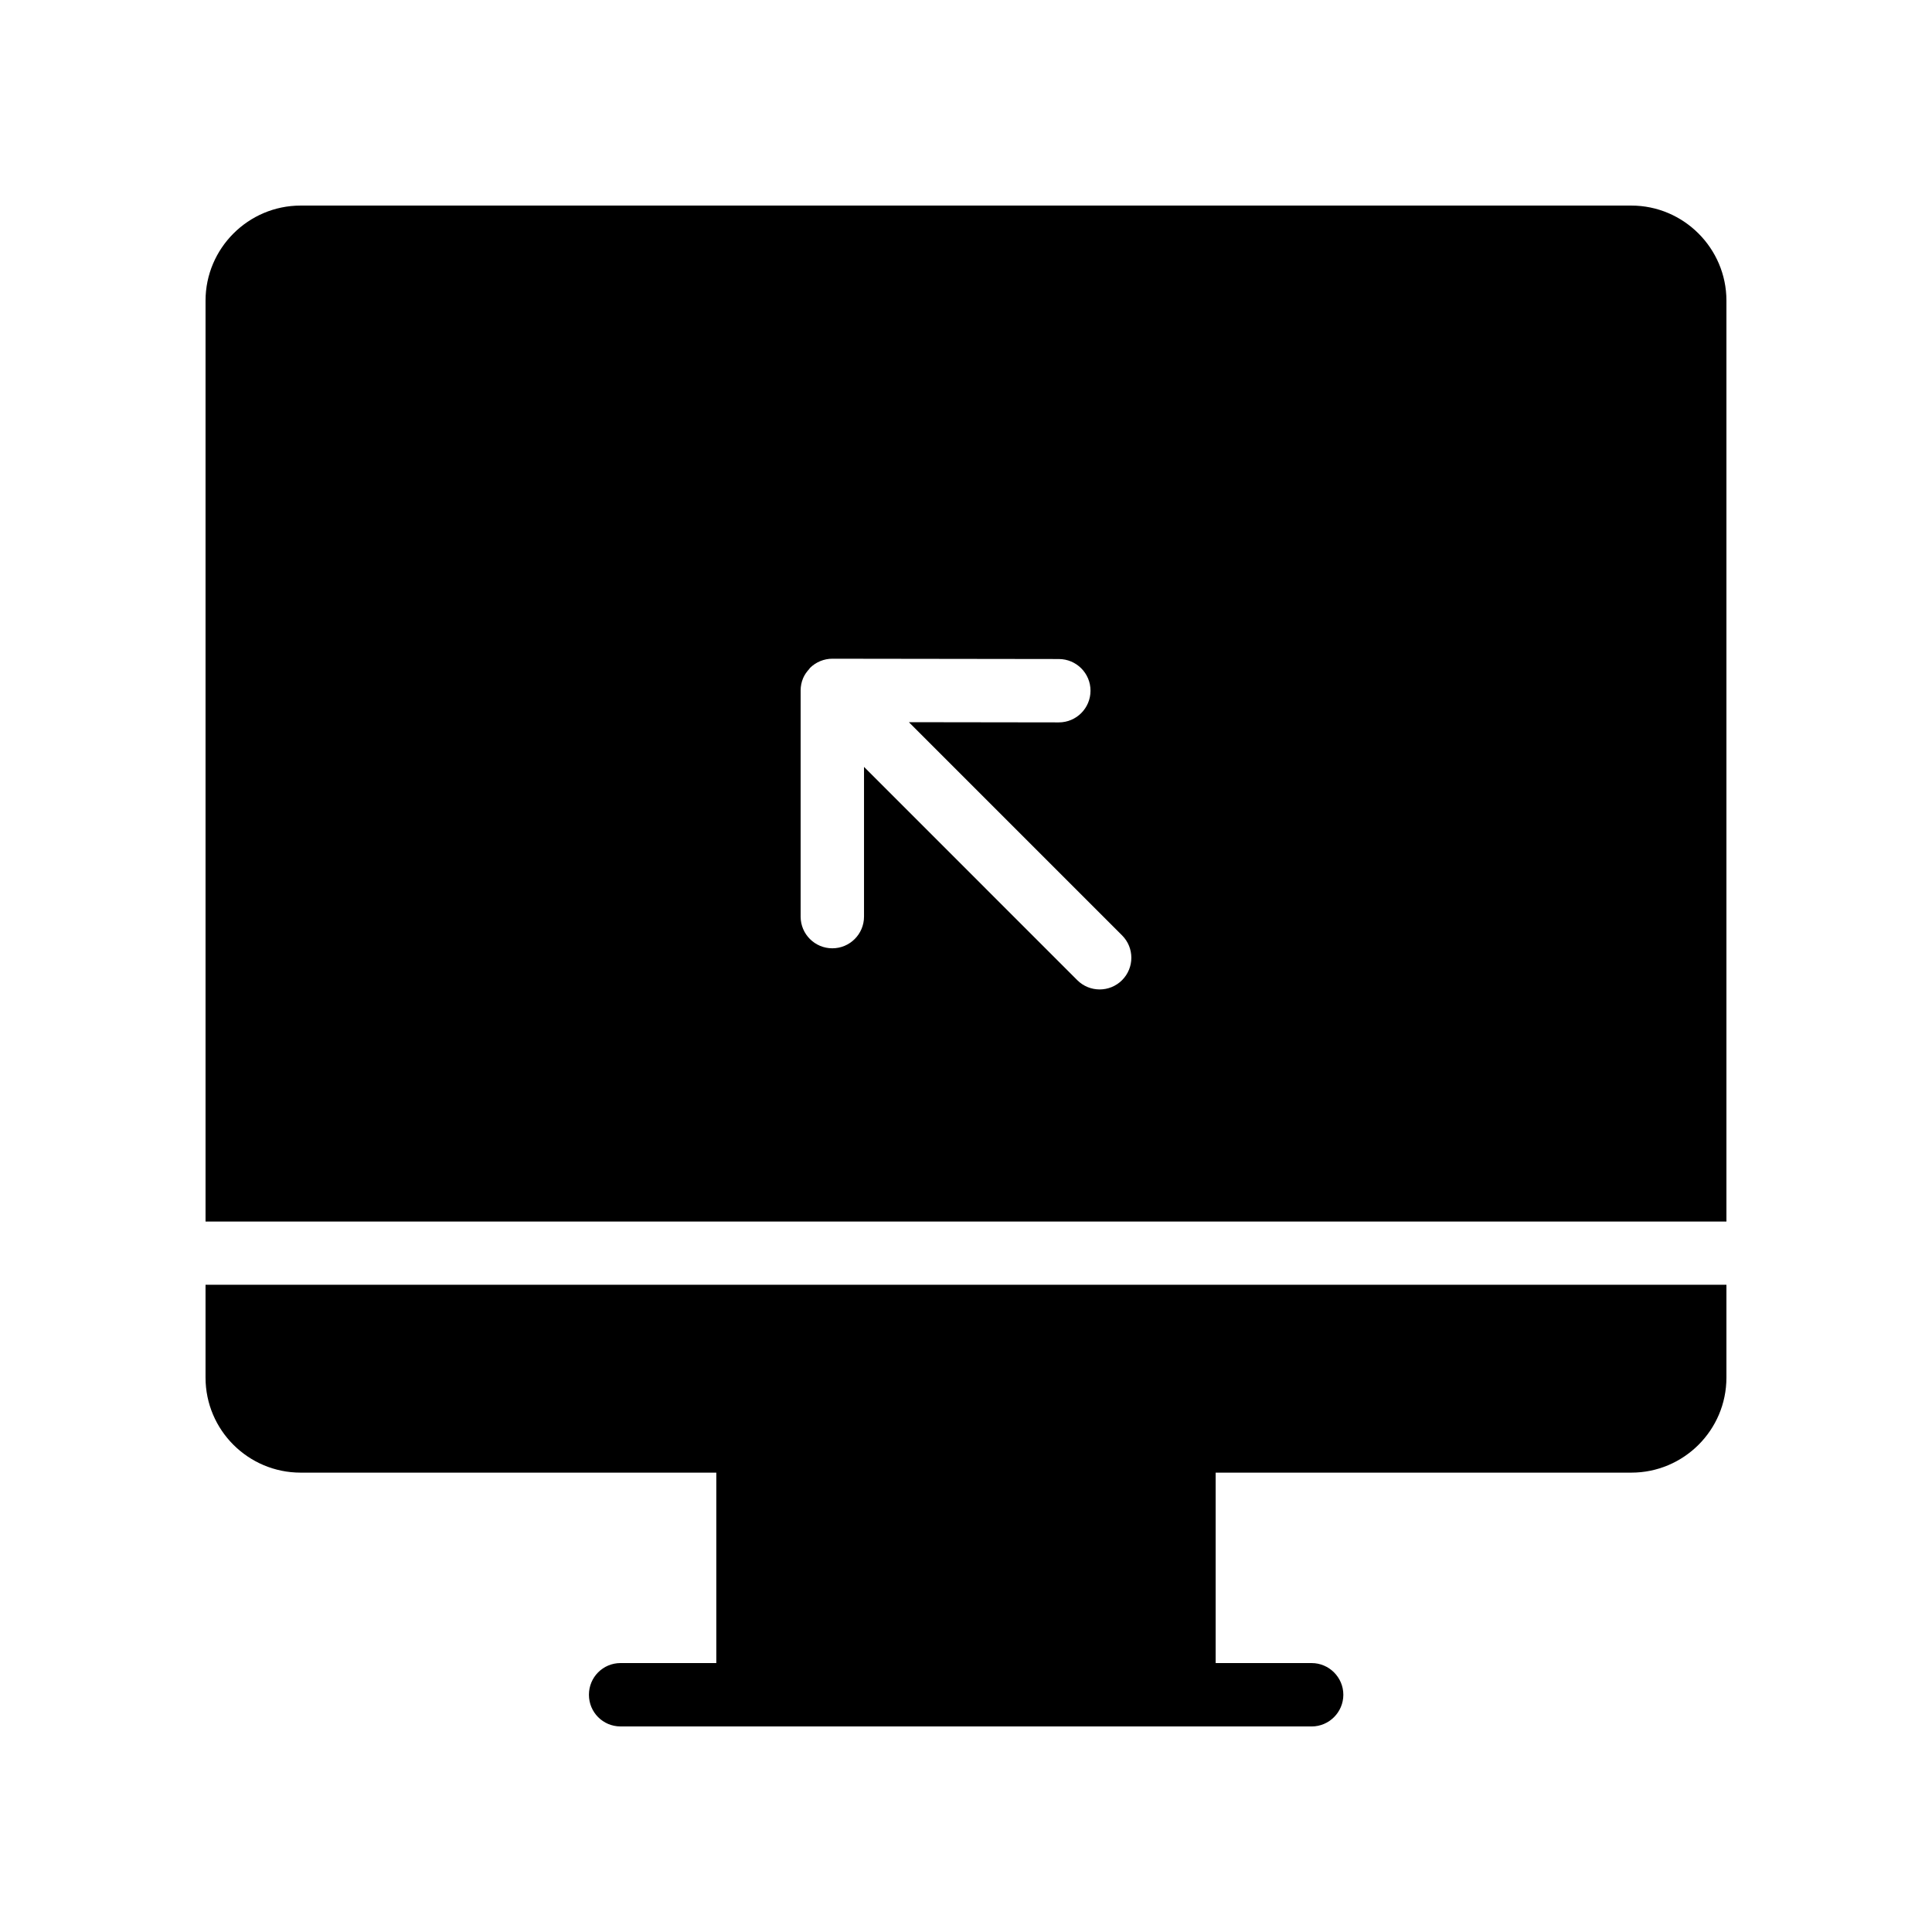 <?xml version="1.0" encoding="UTF-8"?>
<!-- Uploaded to: ICON Repo, www.iconrepo.com, Generator: ICON Repo Mixer Tools -->
<svg fill="#000000" width="800px" height="800px" version="1.1" viewBox="144 144 512 512" xmlns="http://www.w3.org/2000/svg">
 <g>
  <path d="m576.33 198.48h-352.67c-13.855 0-25.188 11.332-25.188 25.188v244.05h403.05v-244.05c0-13.855-11.336-25.188-25.191-25.188zm-134.97 205.27c-1.641 1.641-3.789 2.461-5.938 2.461s-4.297-0.82-5.938-2.461l-56.512-56.516v39.676c0 4.637-3.758 8.398-8.398 8.398-4.637 0-8.398-3.758-8.398-8.398v-59.945c0-1.086 0.215-2.168 0.633-3.188 0.379-0.922 0.965-1.75 1.656-2.492 0.07-0.078 0.094-0.18 0.172-0.258h0.004v-0.004c0.793-0.793 1.73-1.406 2.746-1.824 1.02-0.418 2.102-0.633 3.184-0.633h0.012l60.027 0.082c4.641 0.008 8.398 3.773 8.387 8.41-0.008 4.633-3.766 8.383-8.398 8.383h-0.008l-39.727-0.055 56.488 56.488c3.289 3.281 3.289 8.594 0.008 11.875z"/>
  <path d="m601.52 484.47v24.602c0 13.938-11.336 25.191-25.191 25.191h-110.17v50.469h25.441c4.617 0 8.398 3.777 8.398 8.398 0 4.617-3.777 8.398-8.398 8.398l-183.13-0.004c-4.703 0-8.398-3.777-8.398-8.398 0-4.617 3.695-8.398 8.398-8.398h25.359v-50.465h-110.17c-13.855 0-25.191-11.254-25.191-25.191v-24.602z"/>
 </g>
</svg>
